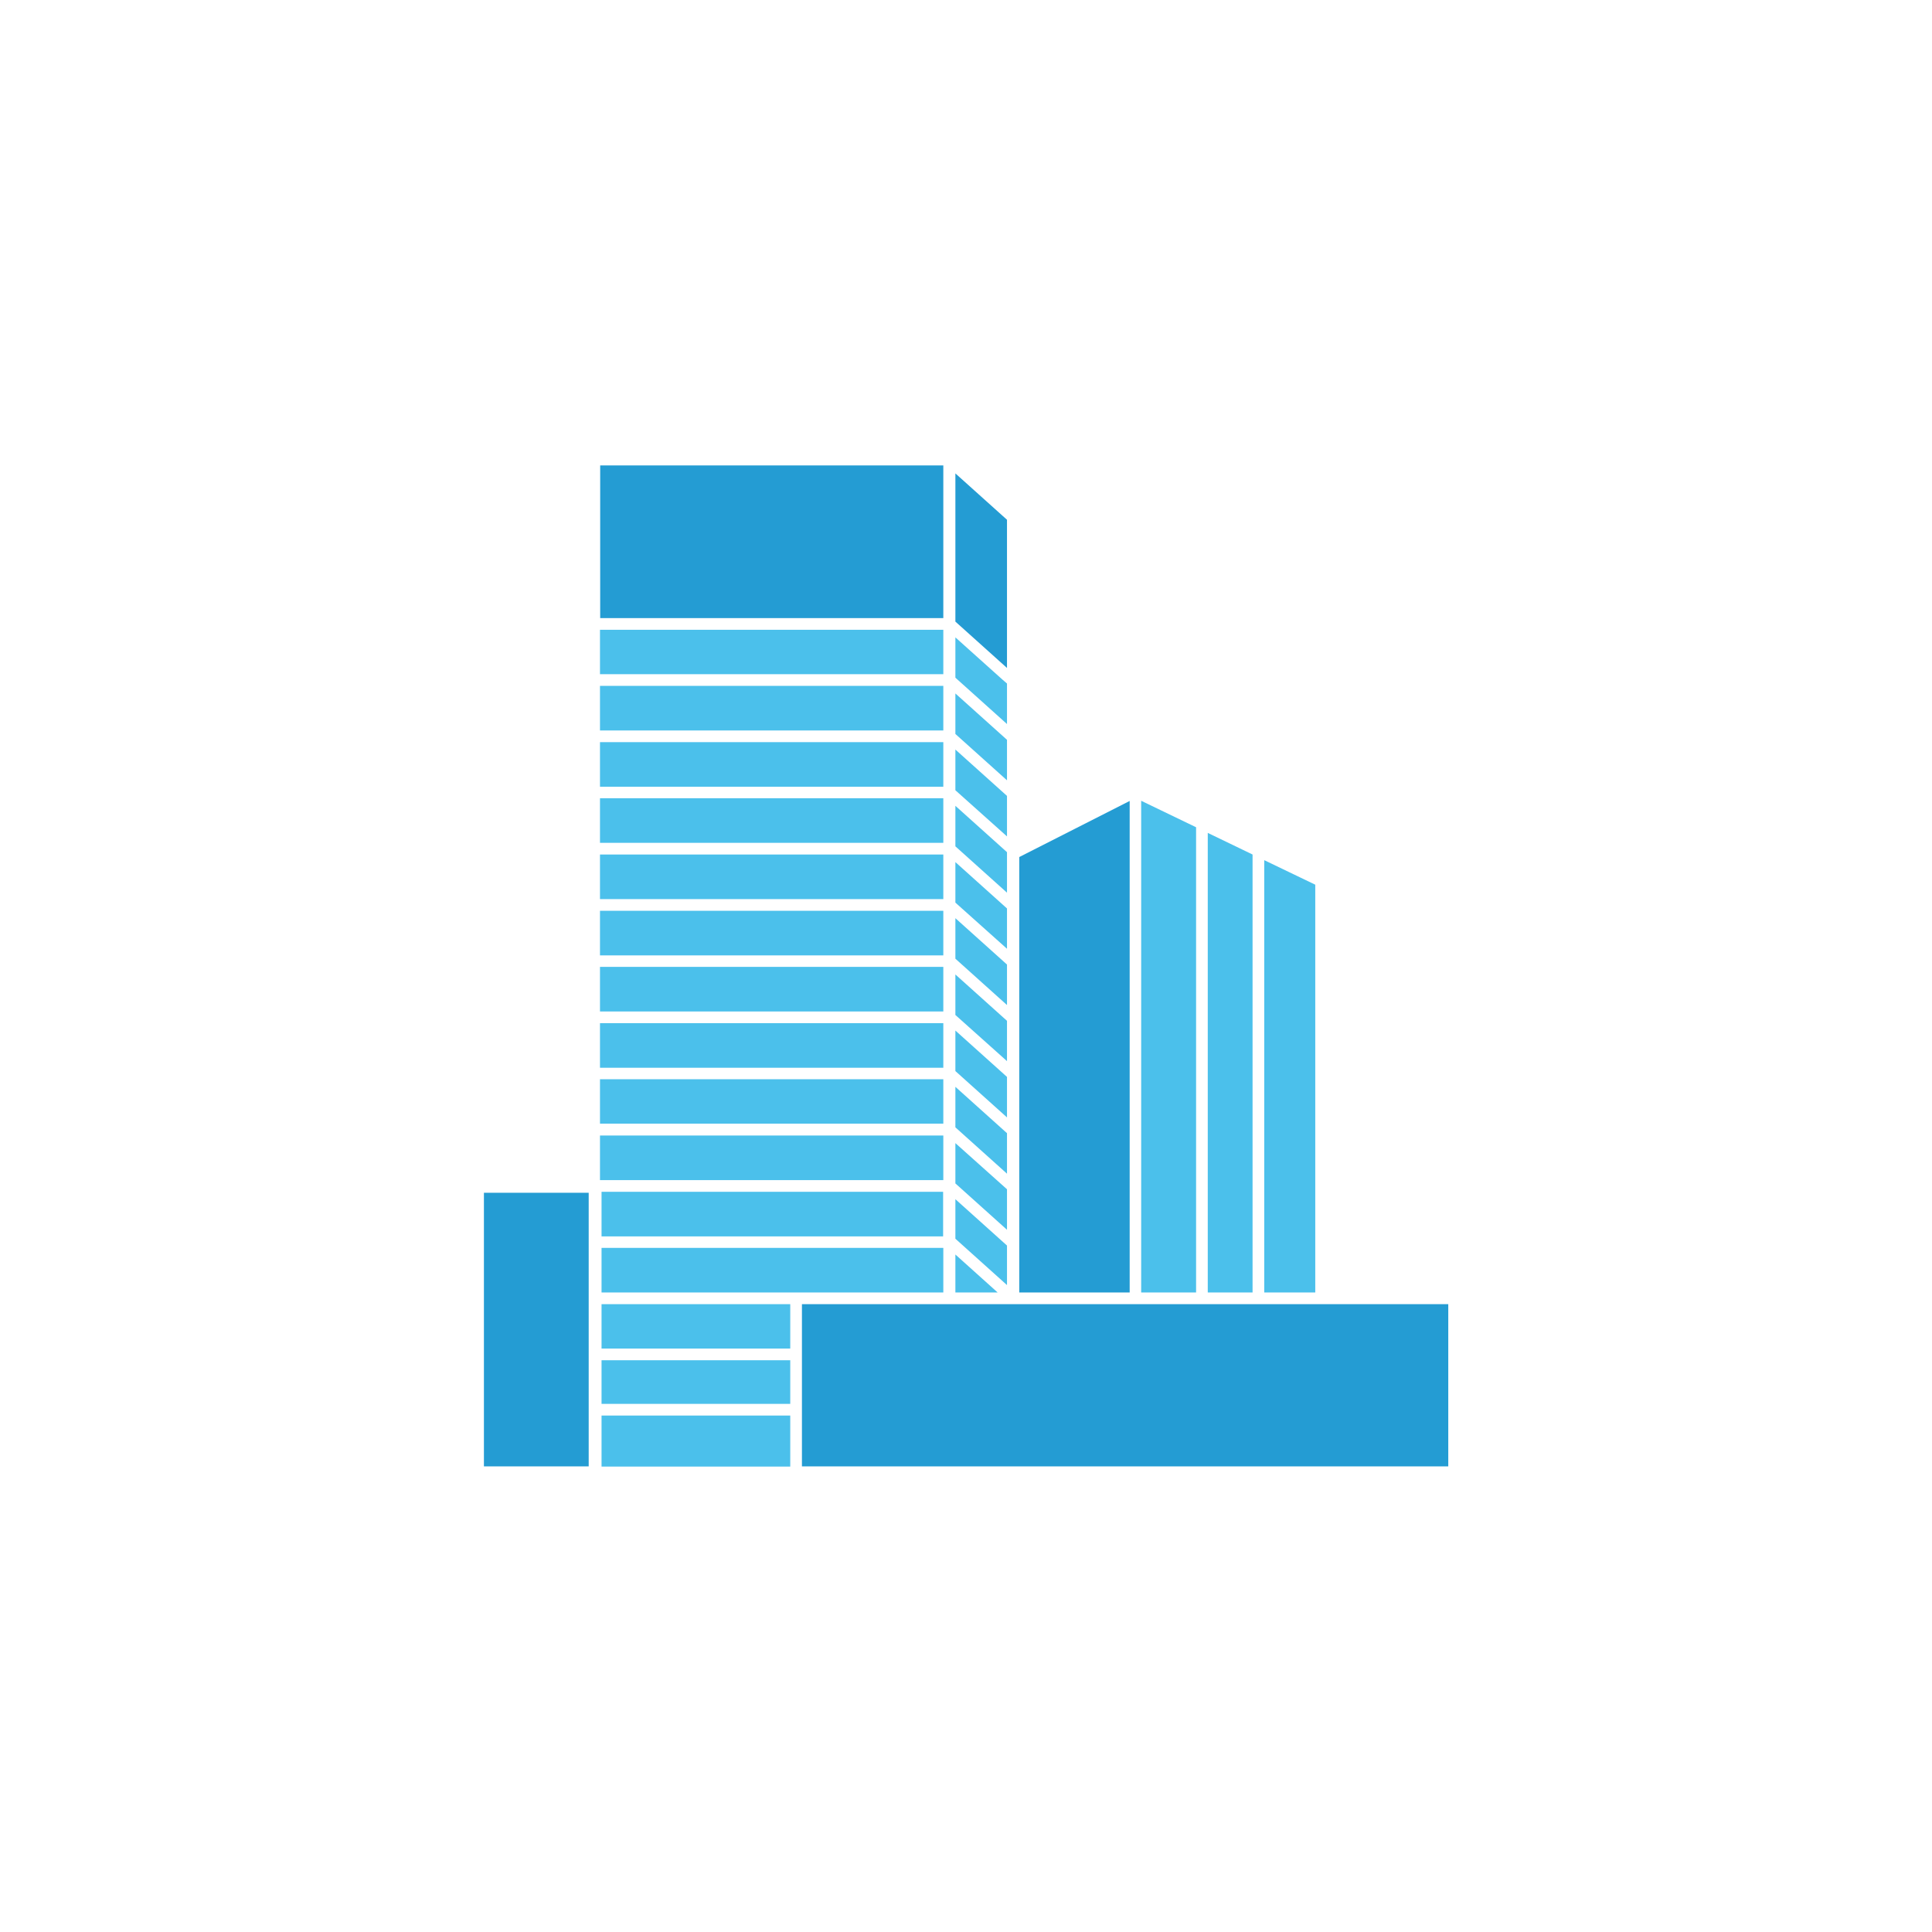 <svg xmlns="http://www.w3.org/2000/svg" width="35mm" height="35mm" viewBox="0 0 99.21 99.21">
  <title>Contract</title>
  <g id="a149edee-5a70-4fda-97ca-77a1b664d377" data-name="Ebene 2">
    <g id="b3c1ceae-fa14-4706-902f-9c4e7928aa5a" data-name="Ebene 1">
      <g>
        <g>
          <g>
            <rect x="41.18" y="66.97" width="33.19" height="8.33" style="fill: #249cd3"/>
            <polygon points="52.34 44.01 52.34 66.37 58.01 66.37 58.01 41.13 52.34 44.01" style="fill: #249cd3"/>
          </g>
          <g>
            <polygon points="64.92 44.17 64.92 66.37 67.54 66.37 67.54 45.43 64.92 44.17" style="fill: #4bc0eb"/>
            <polygon points="58.6 41.12 58.6 66.37 61.42 66.37 61.42 42.48 58.6 41.12" style="fill: #4bc0eb"/>
            <polygon points="62.02 42.77 62.02 66.37 64.32 66.37 64.32 43.88 62.02 42.77" style="fill: #4bc0eb"/>
          </g>
          <g>
            <rect x="30.81" y="43.88" width="17.63" height="2.29" style="fill: #4bc0eb"/>
            <rect x="30.81" y="52.54" width="17.63" height="2.29" style="fill: #4bc0eb"/>
            <rect x="30.81" y="40.99" width="17.63" height="2.29" style="fill: #4bc0eb"/>
            <rect x="30.81" y="49.65" width="17.63" height="2.29" style="fill: #4bc0eb"/>
            <rect x="30.81" y="35.22" width="17.63" height="2.29" style="fill: #4bc0eb"/>
            <rect x="30.81" y="38.11" width="17.63" height="2.29" style="fill: #4bc0eb"/>
            <rect x="30.81" y="32.34" width="17.63" height="2.28" style="fill: #4bc0eb"/>
            <rect x="30.81" y="46.77" width="17.63" height="2.29" style="fill: #4bc0eb"/>
            <rect x="30.89" y="69.85" width="9.69" height="2.24" style="fill: #4bc0eb"/>
            <rect x="30.89" y="66.97" width="9.69" height="2.28" style="fill: #4bc0eb"/>
            <polygon points="40.88 66.37 48.44 66.37 48.44 64.08 30.89 64.08 30.89 66.37 40.88 66.37 40.88 66.37" style="fill: #4bc0eb"/>
            <rect x="30.81" y="55.42" width="17.63" height="2.28" style="fill: #4bc0eb"/>
            <rect x="30.81" y="58.31" width="17.63" height="2.29" style="fill: #4bc0eb"/>
            <rect x="30.89" y="72.69" width="9.69" height="2.62" style="fill: #4bc0eb"/>
            <rect x="30.89" y="61.2" width="17.54" height="2.29" style="fill: #4bc0eb"/>
          </g>
          <g>
            <polygon points="49.06 43.46 51.71 45.84 51.71 43.76 49.06 41.38 49.06 43.46" style="fill: #4bc0eb"/>
            <polygon points="49.06 49.23 51.71 51.61 51.71 49.53 49.06 47.15 49.06 49.23" style="fill: #4bc0eb"/>
            <polygon points="49.06 46.35 51.71 48.72 51.71 46.65 49.06 44.27 49.06 46.35" style="fill: #4bc0eb"/>
            <polygon points="49.06 40.58 51.71 42.95 51.71 40.87 49.06 38.49 49.06 40.58" style="fill: #4bc0eb"/>
            <polygon points="49.06 37.69 51.71 40.07 51.71 37.99 49.06 35.61 49.06 37.69" style="fill: #4bc0eb"/>
            <polygon points="51.71 35.1 51.49 34.91 49.06 32.73 49.06 34.8 51.71 37.18 51.71 35.1" style="fill: #4bc0eb"/>
            <polygon points="49.06 57.89 51.71 60.27 51.71 58.19 49.06 55.81 49.06 57.89" style="fill: #4bc0eb"/>
            <polygon points="49.06 63.61 51.71 65.99 51.71 63.96 49.06 61.58 49.06 63.61" style="fill: #4bc0eb"/>
            <polygon points="49.06 52.12 51.71 54.49 51.71 52.42 49.06 50.04 49.06 52.12" style="fill: #4bc0eb"/>
            <polygon points="49.06 66.37 51.23 66.37 49.06 64.42 49.06 66.37" style="fill: #4bc0eb"/>
            <polygon points="49.06 60.77 51.71 63.15 51.71 61.07 49.06 58.7 49.06 60.77" style="fill: #4bc0eb"/>
            <polygon points="49.06 55 51.71 57.38 51.71 55.3 49.06 52.92 49.06 55" style="fill: #4bc0eb"/>
          </g>
          <rect x="30.82" y="23.9" width="17.62" height="7.84" style="fill: #249cd3"/>
          <polygon points="49.06 24.31 49.06 31.92 51.71 34.3 51.71 26.69 49.06 24.31" style="fill: #249cd3"/>
          <rect x="24.85" y="61.25" width="5.38" height="14.05" style="fill: #249cd3"/>
        </g>
        <rect width="99.21" height="99.21" style="fill: none"/>
      </g>
    </g>
  </g>
</svg>
